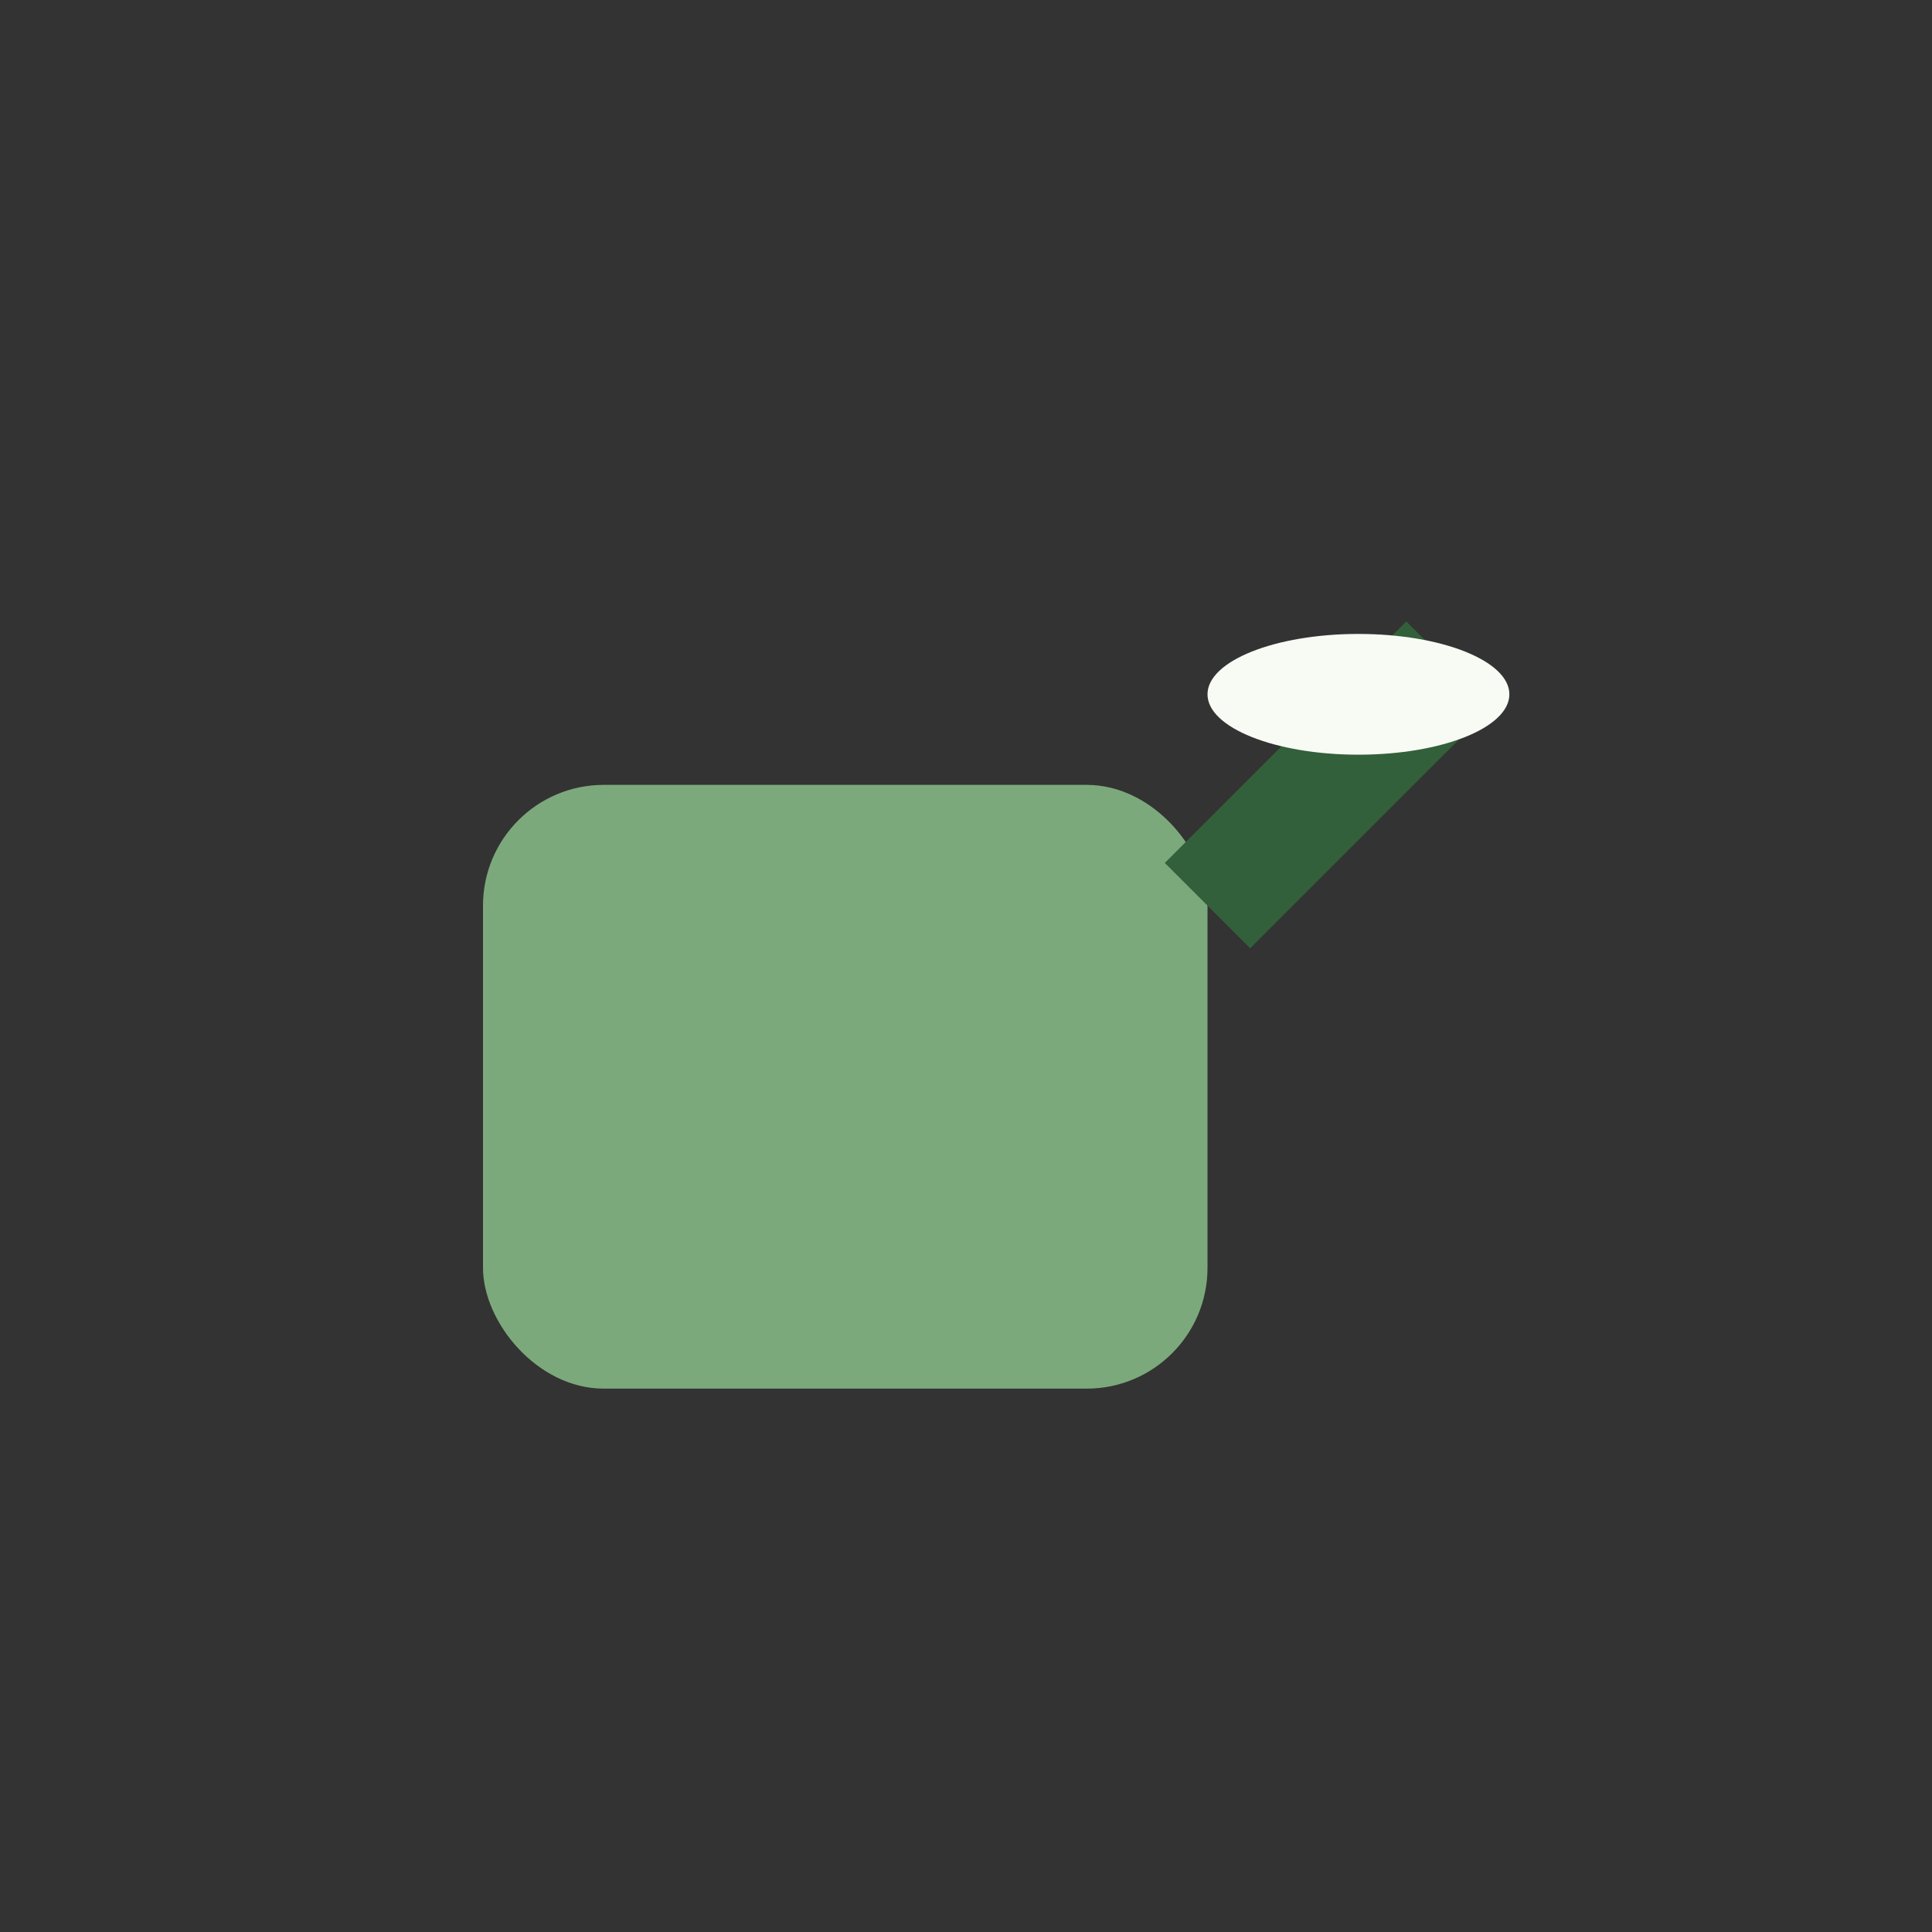 <?xml version="1.0" encoding="UTF-8"?>
<svg xmlns="http://www.w3.org/2000/svg" width="32" height="32" viewBox="0 0 32 32"><rect x="0" y="0" width="32" height="32" fill="#333333" stroke="none"/><rect x="8" y="13" width="12" height="10" rx="2" fill="#7CA97C"/><path d="M20 15l4-4" stroke="#32603A" stroke-width="2"/><ellipse cx="22.5" cy="11.5" rx="2.5" ry="1" fill="#F7FBF4"/></svg>